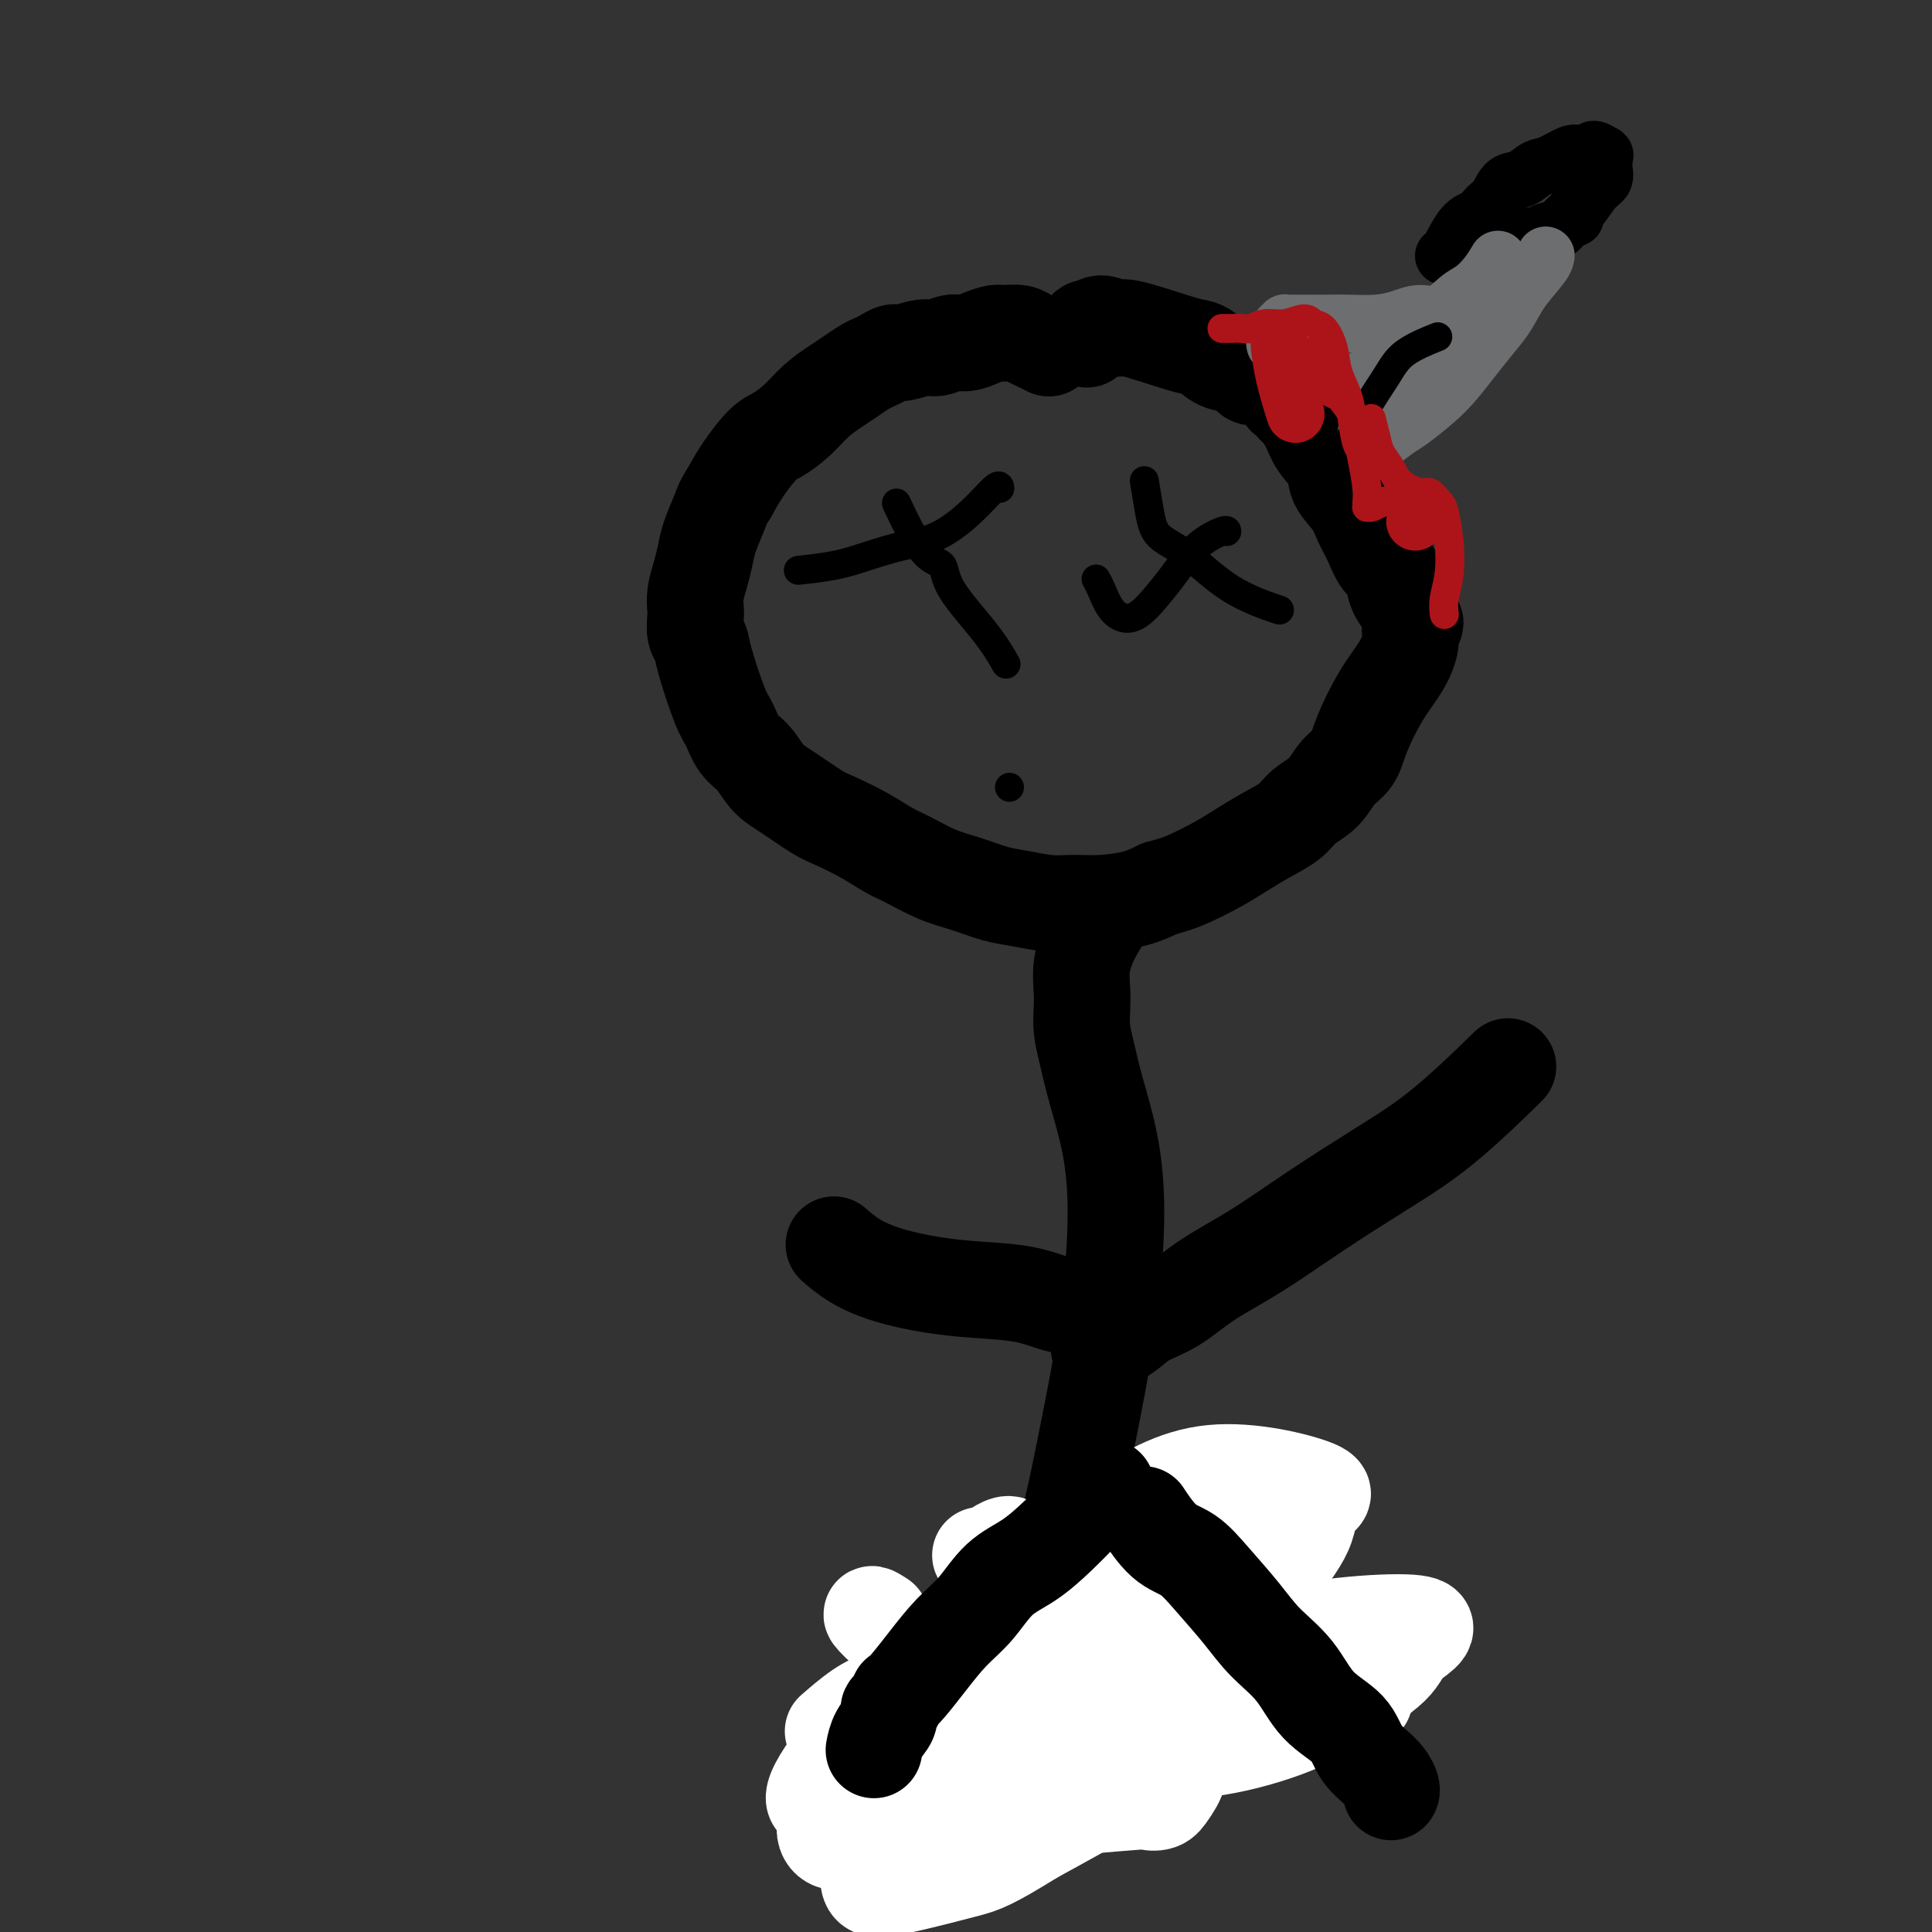 <svg viewBox='0 0 400 400' version='1.1' xmlns='http://www.w3.org/2000/svg' xmlns:xlink='http://www.w3.org/1999/xlink'><rect x="0" y="0" width="400" height="400" fill="#333333" stroke="none"/><g fill='none' stroke='#000000' stroke-width='20' stroke-linecap='round' stroke-linejoin='round'><path d='M217,72c0.000,0.000 0.000,0.000 0,0c-0.000,-0.000 -0.000,-0.000 0,0c0.000,0.000 0.002,0.001 0,0c-0.002,-0.001 -0.006,-0.003 0,0c0.006,0.003 0.024,0.012 0,0c-0.024,-0.012 -0.088,-0.046 0,0c0.088,0.046 0.329,0.170 0,0c-0.329,-0.170 -1.228,-0.635 -2,-1c-0.772,-0.365 -1.417,-0.631 -2,-1c-0.583,-0.369 -1.104,-0.841 -2,-1c-0.896,-0.159 -2.168,-0.005 -3,0c-0.832,0.005 -1.223,-0.138 -2,0c-0.777,0.138 -1.939,0.558 -3,1c-1.061,0.442 -2.021,0.907 -3,1c-0.979,0.093 -1.977,-0.186 -3,0c-1.023,0.186 -2.070,0.837 -3,1c-0.930,0.163 -1.744,-0.163 -3,0c-1.256,0.163 -2.955,0.816 -4,1c-1.045,0.184 -1.438,-0.102 -2,0c-0.562,0.102 -1.293,0.593 -2,1c-0.707,0.407 -1.389,0.730 -2,1c-0.611,0.270 -1.152,0.487 -2,1c-0.848,0.513 -2.002,1.321 -3,2c-0.998,0.679 -1.841,1.229 -3,2c-1.159,0.771 -2.635,1.762 -4,3c-1.365,1.238 -2.620,2.721 -4,4c-1.380,1.279 -2.885,2.353 -4,3c-1.115,0.647 -1.839,0.866 -3,2c-1.161,1.134 -2.760,3.181 -4,5c-1.240,1.819 -2.120,3.409 -3,5'/><path d='M151,102c-1.428,2.201 -1.497,2.704 -2,4c-0.503,1.296 -1.441,3.387 -2,5c-0.559,1.613 -0.738,2.749 -1,4c-0.262,1.251 -0.607,2.618 -1,4c-0.393,1.382 -0.834,2.779 -1,4c-0.166,1.221 -0.057,2.267 0,3c0.057,0.733 0.064,1.152 0,2c-0.064,0.848 -0.197,2.126 0,3c0.197,0.874 0.723,1.343 1,2c0.277,0.657 0.304,1.501 1,4c0.696,2.499 2.062,6.655 3,9c0.938,2.345 1.448,2.881 2,4c0.552,1.119 1.145,2.821 2,4c0.855,1.179 1.973,1.834 3,3c1.027,1.166 1.964,2.843 3,4c1.036,1.157 2.171,1.794 4,3c1.829,1.206 4.353,2.979 6,4c1.647,1.021 2.417,1.288 4,2c1.583,0.712 3.979,1.867 6,3c2.021,1.133 3.667,2.244 5,3c1.333,0.756 2.353,1.158 4,2c1.647,0.842 3.920,2.124 6,3c2.080,0.876 3.965,1.345 6,2c2.035,0.655 4.218,1.497 6,2c1.782,0.503 3.161,0.669 5,1c1.839,0.331 4.136,0.829 6,1c1.864,0.171 3.293,0.015 5,0c1.707,-0.015 3.690,0.111 6,0c2.310,-0.111 4.946,-0.460 7,-1c2.054,-0.540 3.527,-1.270 5,-2'/><path d='M240,184c2.916,-0.773 4.206,-1.207 6,-2c1.794,-0.793 4.093,-1.945 6,-3c1.907,-1.055 3.424,-2.014 5,-3c1.576,-0.986 3.212,-2.000 5,-3c1.788,-1.000 3.729,-1.985 5,-3c1.271,-1.015 1.872,-2.060 3,-3c1.128,-0.940 2.783,-1.776 4,-3c1.217,-1.224 1.996,-2.836 3,-4c1.004,-1.164 2.235,-1.879 3,-3c0.765,-1.121 1.065,-2.647 2,-5c0.935,-2.353 2.504,-5.534 4,-8c1.496,-2.466 2.919,-4.218 4,-6c1.081,-1.782 1.821,-3.595 2,-5c0.179,-1.405 -0.203,-2.403 0,-3c0.203,-0.597 0.990,-0.795 1,-1c0.010,-0.205 -0.756,-0.419 -1,-1c-0.244,-0.581 0.034,-1.529 0,-2c-0.034,-0.471 -0.379,-0.464 -1,-1c-0.621,-0.536 -1.518,-1.616 -2,-3c-0.482,-1.384 -0.551,-3.073 -1,-4c-0.449,-0.927 -1.280,-1.094 -2,-2c-0.720,-0.906 -1.329,-2.552 -2,-4c-0.671,-1.448 -1.405,-2.697 -2,-4c-0.595,-1.303 -1.051,-2.659 -2,-4c-0.949,-1.341 -2.390,-2.667 -3,-4c-0.610,-1.333 -0.387,-2.672 -1,-4c-0.613,-1.328 -2.061,-2.645 -3,-4c-0.939,-1.355 -1.368,-2.750 -2,-4c-0.632,-1.250 -1.466,-2.357 -2,-3c-0.534,-0.643 -0.767,-0.821 -1,-1'/><path d='M268,84c-4.110,-6.820 -2.386,-2.869 -2,-2c0.386,0.869 -0.566,-1.343 -1,-2c-0.434,-0.657 -0.349,0.243 -1,0c-0.651,-0.243 -2.037,-1.627 -3,-2c-0.963,-0.373 -1.504,0.264 -2,0c-0.496,-0.264 -0.948,-1.430 -2,-2c-1.052,-0.570 -2.706,-0.543 -4,-1c-1.294,-0.457 -2.229,-1.400 -3,-2c-0.771,-0.600 -1.379,-0.859 -2,-1c-0.621,-0.141 -1.255,-0.163 -4,-1c-2.745,-0.837 -7.601,-2.489 -10,-3c-2.399,-0.511 -2.342,0.119 -3,0c-0.658,-0.119 -2.033,-0.988 -3,-1c-0.967,-0.012 -1.527,0.832 -2,1c-0.473,0.168 -0.858,-0.339 -1,0c-0.142,0.339 -0.041,1.526 0,2c0.041,0.474 0.020,0.237 0,0'/><path d='M229,189c0.001,-0.002 0.003,-0.004 0,0c-0.003,0.004 -0.010,0.015 0,0c0.010,-0.015 0.037,-0.056 0,0c-0.037,0.056 -0.140,0.209 0,0c0.140,-0.209 0.521,-0.780 0,0c-0.521,0.780 -1.944,2.910 -3,5c-1.056,2.090 -1.745,4.139 -2,6c-0.255,1.861 -0.078,3.535 0,5c0.078,1.465 0.055,2.720 0,4c-0.055,1.280 -0.143,2.585 0,4c0.143,1.415 0.517,2.940 1,5c0.483,2.060 1.074,4.653 2,8c0.926,3.347 2.188,7.447 3,12c0.812,4.553 1.174,9.561 1,16c-0.174,6.439 -0.884,14.311 -2,22c-1.116,7.689 -2.639,15.196 -4,22c-1.361,6.804 -2.559,12.904 -4,18c-1.441,5.096 -3.124,9.189 -4,13c-0.876,3.811 -0.943,7.342 -1,10c-0.057,2.658 -0.102,4.445 0,6c0.102,1.555 0.353,2.878 1,4c0.647,1.122 1.691,2.042 2,3c0.309,0.958 -0.117,1.953 0,3c0.117,1.047 0.778,2.147 1,3c0.222,0.853 0.007,1.458 0,2c-0.007,0.542 0.194,1.022 0,2c-0.194,0.978 -0.783,2.456 -1,3c-0.217,0.544 -0.062,0.156 0,0c0.062,-0.156 0.031,-0.078 0,0'/></g>
<g fill='none' stroke='#FFFFFF' stroke-width='20' stroke-linecap='round' stroke-linejoin='round'><path d='M182,335c-0.113,-0.073 -0.227,-0.145 0,0c0.227,0.145 0.794,0.508 0,0c-0.794,-0.508 -2.950,-1.886 0,1c2.950,2.886 11.004,10.038 17,14c5.996,3.962 9.932,4.734 12,5c2.068,0.266 2.268,0.025 4,0c1.732,-0.025 4.997,0.165 9,0c4.003,-0.165 8.746,-0.685 13,-1c4.254,-0.315 8.019,-0.424 12,-1c3.981,-0.576 8.176,-1.618 12,-2c3.824,-0.382 7.276,-0.103 9,0c1.724,0.103 1.720,0.032 3,0c1.280,-0.032 3.845,-0.023 5,0c1.155,0.023 0.901,0.059 1,0c0.099,-0.059 0.552,-0.215 1,0c0.448,0.215 0.890,0.800 1,1c0.110,0.200 -0.113,0.014 0,0c0.113,-0.014 0.562,0.143 1,0c0.438,-0.143 0.865,-0.586 0,0c-0.865,0.586 -3.021,2.201 -5,3c-1.979,0.799 -3.780,0.782 -8,1c-4.220,0.218 -10.857,0.670 -16,1c-5.143,0.330 -8.791,0.537 -14,1c-5.209,0.463 -11.977,1.182 -18,2c-6.023,0.818 -11.299,1.736 -16,2c-4.701,0.264 -8.826,-0.125 -12,0c-3.174,0.125 -5.397,0.766 -7,1c-1.603,0.234 -2.585,0.063 -3,0c-0.415,-0.063 -0.261,-0.018 0,0c0.261,0.018 0.631,0.009 1,0'/><path d='M184,363c-11.596,1.140 1.913,0.491 9,0c7.087,-0.491 7.752,-0.824 14,-1c6.248,-0.176 18.081,-0.195 26,0c7.919,0.195 11.926,0.606 17,0c5.074,-0.606 11.215,-2.227 16,-4c4.785,-1.773 8.214,-3.696 12,-6c3.786,-2.304 7.927,-4.988 10,-7c2.073,-2.012 2.076,-3.354 4,-5c1.924,-1.646 5.767,-3.598 0,-4c-5.767,-0.402 -21.144,0.747 -32,4c-10.856,3.253 -17.192,8.611 -25,13c-7.808,4.389 -17.090,7.809 -25,12c-7.910,4.191 -14.448,9.154 -20,12c-5.552,2.846 -10.118,3.576 -13,4c-2.882,0.424 -4.079,0.544 -5,0c-0.921,-0.544 -1.567,-1.750 -1,-4c0.567,-2.250 2.345,-5.544 5,-10c2.655,-4.456 6.185,-10.073 11,-15c4.815,-4.927 10.916,-9.162 17,-13c6.084,-3.838 12.153,-7.278 18,-10c5.847,-2.722 11.472,-4.725 17,-6c5.528,-1.275 10.961,-1.822 14,-2c3.039,-0.178 3.686,0.014 4,0c0.314,-0.014 0.295,-0.234 0,0c-0.295,0.234 -0.866,0.922 -3,2c-2.134,1.078 -5.830,2.547 -11,5c-5.170,2.453 -11.815,5.891 -19,11c-7.185,5.109 -14.910,11.888 -22,17c-7.090,5.112 -13.545,8.556 -20,12'/><path d='M182,368c-13.985,8.365 -11.449,5.777 -11,5c0.449,-0.777 -1.190,0.258 -2,0c-0.810,-0.258 -0.791,-1.807 2,-6c2.791,-4.193 8.353,-11.030 15,-18c6.647,-6.970 14.380,-14.074 22,-20c7.620,-5.926 15.129,-10.673 22,-15c6.871,-4.327 13.104,-8.234 21,-9c7.896,-0.766 17.454,1.611 21,3c3.546,1.389 1.080,1.791 0,3c-1.080,1.209 -0.775,3.223 -2,6c-1.225,2.777 -3.982,6.315 -7,10c-3.018,3.685 -6.297,7.516 -11,13c-4.703,5.484 -10.830,12.622 -17,18c-6.170,5.378 -12.384,8.995 -18,13c-5.616,4.005 -10.634,8.397 -15,11c-4.366,2.603 -8.081,3.416 -11,4c-2.919,0.584 -5.044,0.940 -6,1c-0.956,0.060 -0.744,-0.176 -1,-1c-0.256,-0.824 -0.980,-2.235 0,-4c0.980,-1.765 3.664,-3.885 7,-7c3.336,-3.115 7.325,-7.227 12,-10c4.675,-2.773 10.038,-4.208 16,-6c5.962,-1.792 12.524,-3.941 18,-5c5.476,-1.059 9.867,-1.030 13,-1c3.133,0.030 5.010,0.059 6,0c0.990,-0.059 1.094,-0.206 1,0c-0.094,0.206 -0.386,0.767 -2,2c-1.614,1.233 -4.550,3.140 -9,6c-4.450,2.860 -10.414,6.674 -16,10c-5.586,3.326 -10.793,6.163 -16,9'/><path d='M214,380c-9.029,5.598 -10.602,6.093 -14,7c-3.398,0.907 -8.620,2.228 -12,3c-3.380,0.772 -4.918,0.997 -6,1c-1.082,0.003 -1.706,-0.215 -2,-1c-0.294,-0.785 -0.256,-2.136 0,-3c0.256,-0.864 0.730,-1.242 1,-2c0.270,-0.758 0.338,-1.895 2,-3c1.662,-1.105 4.920,-2.177 8,-3c3.080,-0.823 5.984,-1.396 9,-2c3.016,-0.604 6.144,-1.238 13,-2c6.856,-0.762 17.438,-1.651 22,-2c4.562,-0.349 3.103,-0.158 3,0c-0.103,0.158 1.150,0.283 2,0c0.850,-0.283 1.298,-0.974 2,-2c0.702,-1.026 1.658,-2.386 2,-4c0.342,-1.614 0.069,-3.482 0,-5c-0.069,-1.518 0.065,-2.686 0,-4c-0.065,-1.314 -0.330,-2.774 -1,-4c-0.670,-1.226 -1.744,-2.218 -4,-3c-2.256,-0.782 -5.693,-1.353 -9,-2c-3.307,-0.647 -6.483,-1.370 -9,-2c-2.517,-0.630 -4.374,-1.168 -6,-2c-1.626,-0.832 -3.021,-1.958 -4,-3c-0.979,-1.042 -1.541,-2.002 -2,-3c-0.459,-0.998 -0.813,-2.036 -1,-3c-0.187,-0.964 -0.207,-1.855 0,-3c0.207,-1.145 0.641,-2.544 1,-4c0.359,-1.456 0.643,-2.967 1,-4c0.357,-1.033 0.789,-1.586 1,-2c0.211,-0.414 0.203,-0.690 0,-1c-0.203,-0.310 -0.602,-0.655 -1,-1'/><path d='M210,321c-0.492,-2.381 -2.720,-0.834 -4,0c-1.280,0.834 -1.610,0.955 -2,1c-0.390,0.045 -0.840,0.013 -1,0c-0.160,-0.013 -0.032,-0.007 0,0c0.032,0.007 -0.033,0.016 0,0c0.033,-0.016 0.165,-0.058 1,0c0.835,0.058 2.373,0.215 4,0c1.627,-0.215 3.345,-0.802 5,-1c1.655,-0.198 3.249,-0.009 4,0c0.751,0.009 0.658,-0.164 4,0c3.342,0.164 10.118,0.664 13,1c2.882,0.336 1.869,0.507 3,1c1.131,0.493 4.406,1.307 7,2c2.594,0.693 4.506,1.263 6,2c1.494,0.737 2.570,1.639 3,2c0.430,0.361 0.215,0.180 0,0'/><path d='M230,310c-0.000,0.000 -0.001,0.000 0,0c0.001,-0.000 0.002,-0.001 0,0c-0.002,0.001 -0.008,0.004 0,0c0.008,-0.004 0.029,-0.014 0,0c-0.029,0.014 -0.109,0.051 0,0c0.109,-0.051 0.409,-0.192 0,0c-0.409,0.192 -1.525,0.717 -3,2c-1.475,1.283 -3.309,3.326 -5,5c-1.691,1.674 -3.240,2.981 -5,5c-1.760,2.019 -3.733,4.752 -6,7c-2.267,2.248 -4.829,4.013 -7,6c-2.171,1.987 -3.951,4.196 -6,6c-2.049,1.804 -4.368,3.202 -7,5c-2.632,1.798 -5.578,3.996 -7,5c-1.422,1.004 -1.319,0.816 -2,1c-0.681,0.184 -2.145,0.742 -4,2c-1.855,1.258 -4.101,3.217 -5,4c-0.899,0.783 -0.449,0.392 0,0'/></g>
<g fill='none' stroke='#000000' stroke-width='20' stroke-linecap='round' stroke-linejoin='round'><path d='M229,308c0.001,-0.001 0.001,-0.001 0,0c-0.001,0.001 -0.004,0.004 0,0c0.004,-0.004 0.013,-0.013 0,0c-0.013,0.013 -0.050,0.049 0,0c0.050,-0.049 0.185,-0.185 0,0c-0.185,0.185 -0.690,0.689 -1,1c-0.310,0.311 -0.423,0.429 -1,1c-0.577,0.571 -1.616,1.594 -3,3c-1.384,1.406 -3.114,3.196 -5,5c-1.886,1.804 -3.929,3.622 -6,5c-2.071,1.378 -4.172,2.316 -6,4c-1.828,1.684 -3.384,4.116 -5,6c-1.616,1.884 -3.294,3.221 -5,5c-1.706,1.779 -3.441,4.000 -5,6c-1.559,2.000 -2.944,3.778 -4,5c-1.056,1.222 -1.784,1.888 -2,2c-0.216,0.112 0.079,-0.330 0,0c-0.079,0.330 -0.533,1.430 -1,2c-0.467,0.570 -0.948,0.608 -1,1c-0.052,0.392 0.326,1.136 0,2c-0.326,0.864 -1.357,1.848 -2,3c-0.643,1.152 -0.898,2.472 -1,3c-0.102,0.528 -0.051,0.264 0,0'/><path d='M237,314c0.000,0.001 0.001,0.001 0,0c-0.001,-0.001 -0.003,-0.005 0,0c0.003,0.005 0.012,0.018 0,0c-0.012,-0.018 -0.044,-0.067 0,0c0.044,0.067 0.165,0.252 0,0c-0.165,-0.252 -0.618,-0.939 0,0c0.618,0.939 2.305,3.506 4,5c1.695,1.494 3.398,1.916 5,3c1.602,1.084 3.104,2.831 5,5c1.896,2.169 4.185,4.760 6,7c1.815,2.240 3.156,4.129 5,6c1.844,1.871 4.192,3.725 6,6c1.808,2.275 3.077,4.970 5,7c1.923,2.030 4.501,3.395 6,5c1.499,1.605 1.918,3.449 3,5c1.082,1.551 2.826,2.807 4,4c1.174,1.193 1.778,2.321 2,3c0.222,0.679 0.064,0.908 0,1c-0.064,0.092 -0.032,0.046 0,0'/><path d='M228,279c0.001,-0.000 0.001,-0.001 0,0c-0.001,0.001 -0.005,0.003 0,0c0.005,-0.003 0.017,-0.010 0,0c-0.017,0.010 -0.065,0.035 0,0c0.065,-0.035 0.241,-0.132 0,0c-0.241,0.132 -0.901,0.494 0,0c0.901,-0.494 3.363,-1.844 5,-3c1.637,-1.156 2.451,-2.119 4,-3c1.549,-0.881 3.834,-1.682 6,-3c2.166,-1.318 4.214,-3.153 7,-5c2.786,-1.847 6.311,-3.705 10,-6c3.689,-2.295 7.544,-5.027 12,-8c4.456,-2.973 9.514,-6.189 14,-9c4.486,-2.811 8.400,-5.218 13,-9c4.600,-3.782 9.886,-8.938 12,-11c2.114,-2.062 1.057,-1.031 0,0'/><path d='M232,275c-0.007,-0.003 -0.014,-0.007 0,0c0.014,0.007 0.049,0.023 0,0c-0.049,-0.023 -0.181,-0.085 0,0c0.181,0.085 0.675,0.317 0,0c-0.675,-0.317 -2.519,-1.184 -4,-2c-1.481,-0.816 -2.598,-1.580 -4,-2c-1.402,-0.420 -3.090,-0.496 -5,-1c-1.910,-0.504 -4.043,-1.436 -7,-2c-2.957,-0.564 -6.737,-0.761 -10,-1c-3.263,-0.239 -6.010,-0.520 -9,-1c-2.990,-0.480 -6.224,-1.160 -9,-2c-2.776,-0.840 -5.093,-1.842 -7,-3c-1.907,-1.158 -3.402,-2.474 -4,-3c-0.598,-0.526 -0.299,-0.263 0,0'/></g>
<g fill='none' stroke='#000000' stroke-width='12' stroke-linecap='round' stroke-linejoin='round'><path d='M299,53c0.000,0.000 0.000,0.000 0,0c-0.000,-0.000 -0.000,-0.000 0,0c0.000,0.000 0.002,0.001 0,0c-0.002,-0.001 -0.006,-0.003 0,0c0.006,0.003 0.022,0.013 0,0c-0.022,-0.013 -0.081,-0.048 0,0c0.081,0.048 0.301,0.180 1,-1c0.699,-1.180 1.877,-3.672 3,-5c1.123,-1.328 2.191,-1.492 3,-2c0.809,-0.508 1.361,-1.358 2,-2c0.639,-0.642 1.366,-1.074 2,-2c0.634,-0.926 1.174,-2.347 2,-3c0.826,-0.653 1.936,-0.540 3,-1c1.064,-0.460 2.082,-1.495 3,-2c0.918,-0.505 1.736,-0.480 3,-1c1.264,-0.520 2.973,-1.586 4,-2c1.027,-0.414 1.371,-0.178 2,0c0.629,0.178 1.542,0.297 2,0c0.458,-0.297 0.463,-1.008 1,-1c0.537,0.008 1.608,0.737 2,1c0.392,0.263 0.105,0.060 0,0c-0.105,-0.060 -0.029,0.025 0,0c0.029,-0.025 0.009,-0.158 0,0c-0.009,0.158 -0.008,0.607 0,1c0.008,0.393 0.021,0.731 0,1c-0.021,0.269 -0.078,0.470 0,1c0.078,0.530 0.289,1.390 0,2c-0.289,0.610 -1.078,0.972 -2,2c-0.922,1.028 -1.978,2.722 -3,4c-1.022,1.278 -2.011,2.139 -3,3'/><path d='M324,46c-1.824,2.530 -2.382,1.855 -3,2c-0.618,0.145 -1.294,1.111 -2,2c-0.706,0.889 -1.443,1.702 -2,2c-0.557,0.298 -0.934,0.080 -1,0c-0.066,-0.080 0.179,-0.021 0,0c-0.179,0.021 -0.781,0.006 -1,0c-0.219,-0.006 -0.055,-0.002 0,0c0.055,0.002 0.001,0.000 0,0c-0.001,-0.000 0.052,-0.000 0,0c-0.052,0.000 -0.210,0.000 0,0c0.210,-0.000 0.787,-0.000 1,0c0.213,0.000 0.061,0.000 0,0c-0.061,-0.000 -0.030,-0.000 0,0'/><path d='M326,45c0.000,0.000 0.001,0.001 0,0c-0.001,-0.001 -0.003,-0.002 0,0c0.003,0.002 0.010,0.007 0,0c-0.010,-0.007 -0.037,-0.027 0,0c0.037,0.027 0.137,0.102 0,0c-0.137,-0.102 -0.512,-0.382 -1,0c-0.488,0.382 -1.090,1.427 -2,2c-0.910,0.573 -2.127,0.675 -3,1c-0.873,0.325 -1.400,0.872 -2,1c-0.600,0.128 -1.271,-0.162 -2,0c-0.729,0.162 -1.516,0.775 -2,1c-0.484,0.225 -0.666,0.060 -1,0c-0.334,-0.060 -0.821,-0.016 -1,0c-0.179,0.016 -0.051,0.005 0,0c0.051,-0.005 0.026,-0.002 0,0'/></g>
<g fill='none' stroke='#6D6E70' stroke-width='12' stroke-linecap='round' stroke-linejoin='round'><path d='M310,54c0.000,-0.000 0.000,-0.000 0,0c-0.000,0.000 -0.000,0.001 0,0c0.000,-0.001 0.001,-0.002 0,0c-0.001,0.002 -0.005,0.009 0,0c0.005,-0.009 0.020,-0.035 0,0c-0.020,0.035 -0.077,0.129 0,0c0.077,-0.129 0.286,-0.482 0,0c-0.286,0.482 -1.066,1.799 -2,3c-0.934,1.201 -2.023,2.286 -3,3c-0.977,0.714 -1.841,1.057 -3,2c-1.159,0.943 -2.614,2.487 -4,3c-1.386,0.513 -2.704,-0.006 -4,0c-1.296,0.006 -2.571,0.538 -4,1c-1.429,0.462 -3.013,0.856 -5,1c-1.987,0.144 -4.377,0.039 -6,0c-1.623,-0.039 -2.477,-0.010 -4,0c-1.523,0.010 -3.713,0.002 -5,0c-1.287,-0.002 -1.669,0.002 -2,0c-0.331,-0.002 -0.611,-0.011 -1,0c-0.389,0.011 -0.888,0.042 -1,0c-0.112,-0.042 0.162,-0.157 0,0c-0.162,0.157 -0.761,0.585 -1,1c-0.239,0.415 -0.116,0.816 0,1c0.116,0.184 0.227,0.153 0,0c-0.227,-0.153 -0.792,-0.426 -1,0c-0.208,0.426 -0.059,1.550 0,2c0.059,0.450 0.030,0.225 0,0'/><path d='M320,53c-0.000,0.002 -0.000,0.004 0,0c0.000,-0.004 0.002,-0.015 0,0c-0.002,0.015 -0.006,0.055 0,0c0.006,-0.055 0.022,-0.203 0,0c-0.022,0.203 -0.080,0.759 -1,2c-0.920,1.241 -2.700,3.168 -4,5c-1.300,1.832 -2.121,3.570 -3,5c-0.879,1.430 -1.818,2.551 -3,4c-1.182,1.449 -2.609,3.227 -4,5c-1.391,1.773 -2.746,3.540 -4,5c-1.254,1.460 -2.407,2.611 -4,4c-1.593,1.389 -3.627,3.014 -5,4c-1.373,0.986 -2.084,1.332 -3,2c-0.916,0.668 -2.035,1.657 -3,2c-0.965,0.343 -1.775,0.039 -2,0c-0.225,-0.039 0.136,0.185 0,0c-0.136,-0.185 -0.767,-0.781 -1,-1c-0.233,-0.219 -0.066,-0.063 0,0c0.066,0.063 0.033,0.031 0,0'/><path d='M303,69c0.000,-0.000 0.000,-0.000 0,0c-0.000,0.000 -0.000,0.000 0,0c0.000,-0.000 0.002,-0.001 0,0c-0.002,0.001 -0.006,0.003 0,0c0.006,-0.003 0.022,-0.010 0,0c-0.022,0.010 -0.081,0.037 0,0c0.081,-0.037 0.301,-0.137 0,0c-0.301,0.137 -1.124,0.510 -2,1c-0.876,0.490 -1.805,1.097 -3,2c-1.195,0.903 -2.657,2.102 -4,3c-1.343,0.898 -2.567,1.495 -4,2c-1.433,0.505 -3.075,0.919 -4,1c-0.925,0.081 -1.134,-0.170 -2,0c-0.866,0.170 -2.390,0.763 -3,1c-0.610,0.237 -0.305,0.119 0,0'/><path d='M292,76c0.000,0.000 0.000,0.000 0,0c0.000,0.000 0.000,0.000 0,0c0.000,0.000 0.000,0.000 0,0c-0.000,0.000 -0.000,0.000 0,0c0.000,0.000 0.000,0.000 0,0c0.000,0.000 -0.000,0.000 0,0c0.000,0.000 0.000,0.000 0,0c0.000,0.000 0.000,0.000 0,0c0.000,0.000 0.000,0.000 0,0'/></g>
<g fill='none' stroke='#000000' stroke-width='6' stroke-linecap='round' stroke-linejoin='round'><path d='M278,94c0.006,-0.013 0.012,-0.027 0,0c-0.012,0.027 -0.043,0.094 0,0c0.043,-0.094 0.161,-0.349 0,0c-0.161,0.349 -0.599,1.301 0,0c0.599,-1.301 2.235,-4.857 4,-8c1.765,-3.143 3.659,-5.873 5,-8c1.341,-2.127 2.130,-3.649 4,-5c1.870,-1.351 4.820,-2.529 6,-3c1.180,-0.471 0.590,-0.236 0,0'/></g>
<g fill='none' stroke='#AD1419' stroke-width='6' stroke-linecap='round' stroke-linejoin='round'><path d='M284,87c-0.000,-0.002 -0.001,-0.004 0,0c0.001,0.004 0.003,0.014 0,0c-0.003,-0.014 -0.013,-0.051 0,0c0.013,0.051 0.048,0.191 0,0c-0.048,-0.191 -0.181,-0.711 0,0c0.181,0.711 0.675,2.654 1,4c0.325,1.346 0.481,2.096 1,3c0.519,0.904 1.400,1.962 2,3c0.600,1.038 0.920,2.057 2,3c1.080,0.943 2.920,1.810 4,2c1.080,0.190 1.401,-0.299 2,0c0.599,0.299 1.477,1.384 2,2c0.523,0.616 0.690,0.761 1,2c0.310,1.239 0.763,3.572 1,6c0.237,2.428 0.260,4.952 0,7c-0.260,2.048 -0.802,3.621 -1,5c-0.198,1.379 -0.053,2.564 0,3c0.053,0.436 0.015,0.125 0,0c-0.015,-0.125 -0.008,-0.062 0,0'/><path d='M282,93c-0.000,0.000 -0.000,0.000 0,0c0.000,-0.000 0.001,-0.000 0,0c-0.001,0.000 -0.003,0.000 0,0c0.003,-0.000 0.012,-0.001 0,0c-0.012,0.001 -0.044,0.003 0,0c0.044,-0.003 0.162,-0.012 0,0c-0.162,0.012 -0.606,0.045 -1,-1c-0.394,-1.045 -0.738,-3.166 -1,-5c-0.262,-1.834 -0.441,-3.380 -1,-5c-0.559,-1.620 -1.499,-3.315 -2,-5c-0.501,-1.685 -0.563,-3.362 -1,-5c-0.437,-1.638 -1.250,-3.239 -2,-4c-0.750,-0.761 -1.436,-0.684 -2,-1c-0.564,-0.316 -1.004,-1.027 -2,-1c-0.996,0.027 -2.547,0.792 -4,1c-1.453,0.208 -2.806,-0.140 -4,0c-1.194,0.140 -2.228,0.770 -3,1c-0.772,0.230 -1.281,0.062 -2,0c-0.719,-0.062 -1.646,-0.017 -2,0c-0.354,0.017 -0.133,0.004 0,0c0.133,-0.004 0.180,-0.001 0,0c-0.180,0.001 -0.587,0.000 -1,0c-0.413,-0.000 -0.832,-0.000 -1,0c-0.168,0.000 -0.084,0.000 0,0'/><path d='M271,73c0.000,-0.000 0.000,-0.000 0,0c-0.000,0.000 -0.000,0.000 0,0c0.000,-0.000 0.000,-0.001 0,0c-0.000,0.001 -0.001,0.005 0,0c0.001,-0.005 0.002,-0.020 0,0c-0.002,0.020 -0.008,0.075 0,0c0.008,-0.075 0.028,-0.280 0,0c-0.028,0.280 -0.106,1.045 0,2c0.106,0.955 0.394,2.100 1,3c0.606,0.900 1.528,1.556 2,2c0.472,0.444 0.494,0.677 1,1c0.506,0.323 1.497,0.737 2,1c0.503,0.263 0.517,0.374 1,1c0.483,0.626 1.436,1.768 2,3c0.564,1.232 0.740,2.555 1,4c0.260,1.445 0.605,3.014 1,5c0.395,1.986 0.840,4.389 1,6c0.160,1.611 0.035,2.428 0,3c-0.035,0.572 0.020,0.897 0,1c-0.020,0.103 -0.113,-0.018 0,0c0.113,0.018 0.434,0.173 1,0c0.566,-0.173 1.379,-0.675 2,-1c0.621,-0.325 1.052,-0.472 2,0c0.948,0.472 2.414,1.563 3,2c0.586,0.437 0.293,0.218 0,0'/></g>
<g fill='none' stroke='#AD1419' stroke-width='12' stroke-linecap='round' stroke-linejoin='round'><path d='M265,72c0.000,0.001 0.000,0.001 0,0c-0.000,-0.001 -0.001,-0.005 0,0c0.001,0.005 0.002,0.017 0,0c-0.002,-0.017 -0.007,-0.063 0,0c0.007,0.063 0.027,0.235 0,0c-0.027,-0.235 -0.100,-0.877 0,0c0.100,0.877 0.373,3.275 1,6c0.627,2.725 1.608,5.779 2,7c0.392,1.221 0.196,0.611 0,0'/><path d='M293,108c0.000,0.000 0.000,0.000 0,0c0.000,0.000 0.000,0.000 0,0c0.000,-0.000 -0.000,0.000 0,0c0.000,0.000 0.000,0.000 0,0c0.000,0.000 0.000,0.000 0,0c0.000,0.000 0.000,0.000 0,0c0.000,0.000 0.000,0.000 0,0'/></g>
<g fill='none' stroke='#000000' stroke-width='6' stroke-linecap='round' stroke-linejoin='round'><path d='M207,101c-0.002,-0.031 -0.003,-0.061 0,0c0.003,0.061 0.012,0.215 0,0c-0.012,-0.215 -0.045,-0.798 -1,0c-0.955,0.798 -2.832,2.977 -5,5c-2.168,2.023 -4.628,3.891 -7,5c-2.372,1.109 -4.658,1.460 -7,2c-2.342,0.540 -4.741,1.268 -7,2c-2.259,0.732 -4.377,1.466 -7,2c-2.623,0.534 -5.749,0.867 -7,1c-1.251,0.133 -0.625,0.067 0,0'/><path d='M186,105c-0.032,-0.068 -0.064,-0.137 0,0c0.064,0.137 0.225,0.479 0,0c-0.225,-0.479 -0.837,-1.778 0,0c0.837,1.778 3.121,6.635 5,9c1.879,2.365 3.351,2.239 4,3c0.649,0.761 0.473,2.410 2,5c1.527,2.590 4.757,6.120 7,9c2.243,2.880 3.498,5.108 4,6c0.502,0.892 0.251,0.446 0,0'/><path d='M254,110c-0.000,0.004 -0.001,0.007 0,0c0.001,-0.007 0.003,-0.026 0,0c-0.003,0.026 -0.010,0.096 0,0c0.010,-0.096 0.036,-0.359 -1,0c-1.036,0.359 -3.134,1.341 -5,3c-1.866,1.659 -3.501,3.996 -5,6c-1.499,2.004 -2.863,3.676 -4,5c-1.137,1.324 -2.045,2.298 -3,3c-0.955,0.702 -1.955,1.130 -3,1c-1.045,-0.130 -2.136,-0.818 -3,-2c-0.864,-1.182 -1.502,-2.857 -2,-4c-0.498,-1.143 -0.857,-1.755 -1,-2c-0.143,-0.245 -0.072,-0.122 0,0'/><path d='M237,100c-0.000,-0.003 -0.001,-0.006 0,0c0.001,0.006 0.003,0.020 0,0c-0.003,-0.020 -0.012,-0.073 0,0c0.012,0.073 0.043,0.274 0,0c-0.043,-0.274 -0.162,-1.021 0,0c0.162,1.021 0.605,3.812 1,6c0.395,2.188 0.741,3.774 2,5c1.259,1.226 3.430,2.091 6,4c2.570,1.909 5.538,4.860 9,7c3.462,2.140 7.418,3.469 9,4c1.582,0.531 0.791,0.266 0,0'/><path d='M209,163c0.000,0.000 0.000,0.000 0,0c0.000,0.000 0.000,0.000 0,0c-0.000,0.000 0.000,0.000 0,0c0.000,0.000 0.000,0.000 0,0c0.000,0.000 -0.000,0.000 0,0c0.000,0.000 0.000,0.000 0,0c0.000,0.000 0.000,0.000 0,0c0.000,0.000 0.000,0.000 0,0'/></g>
</svg>